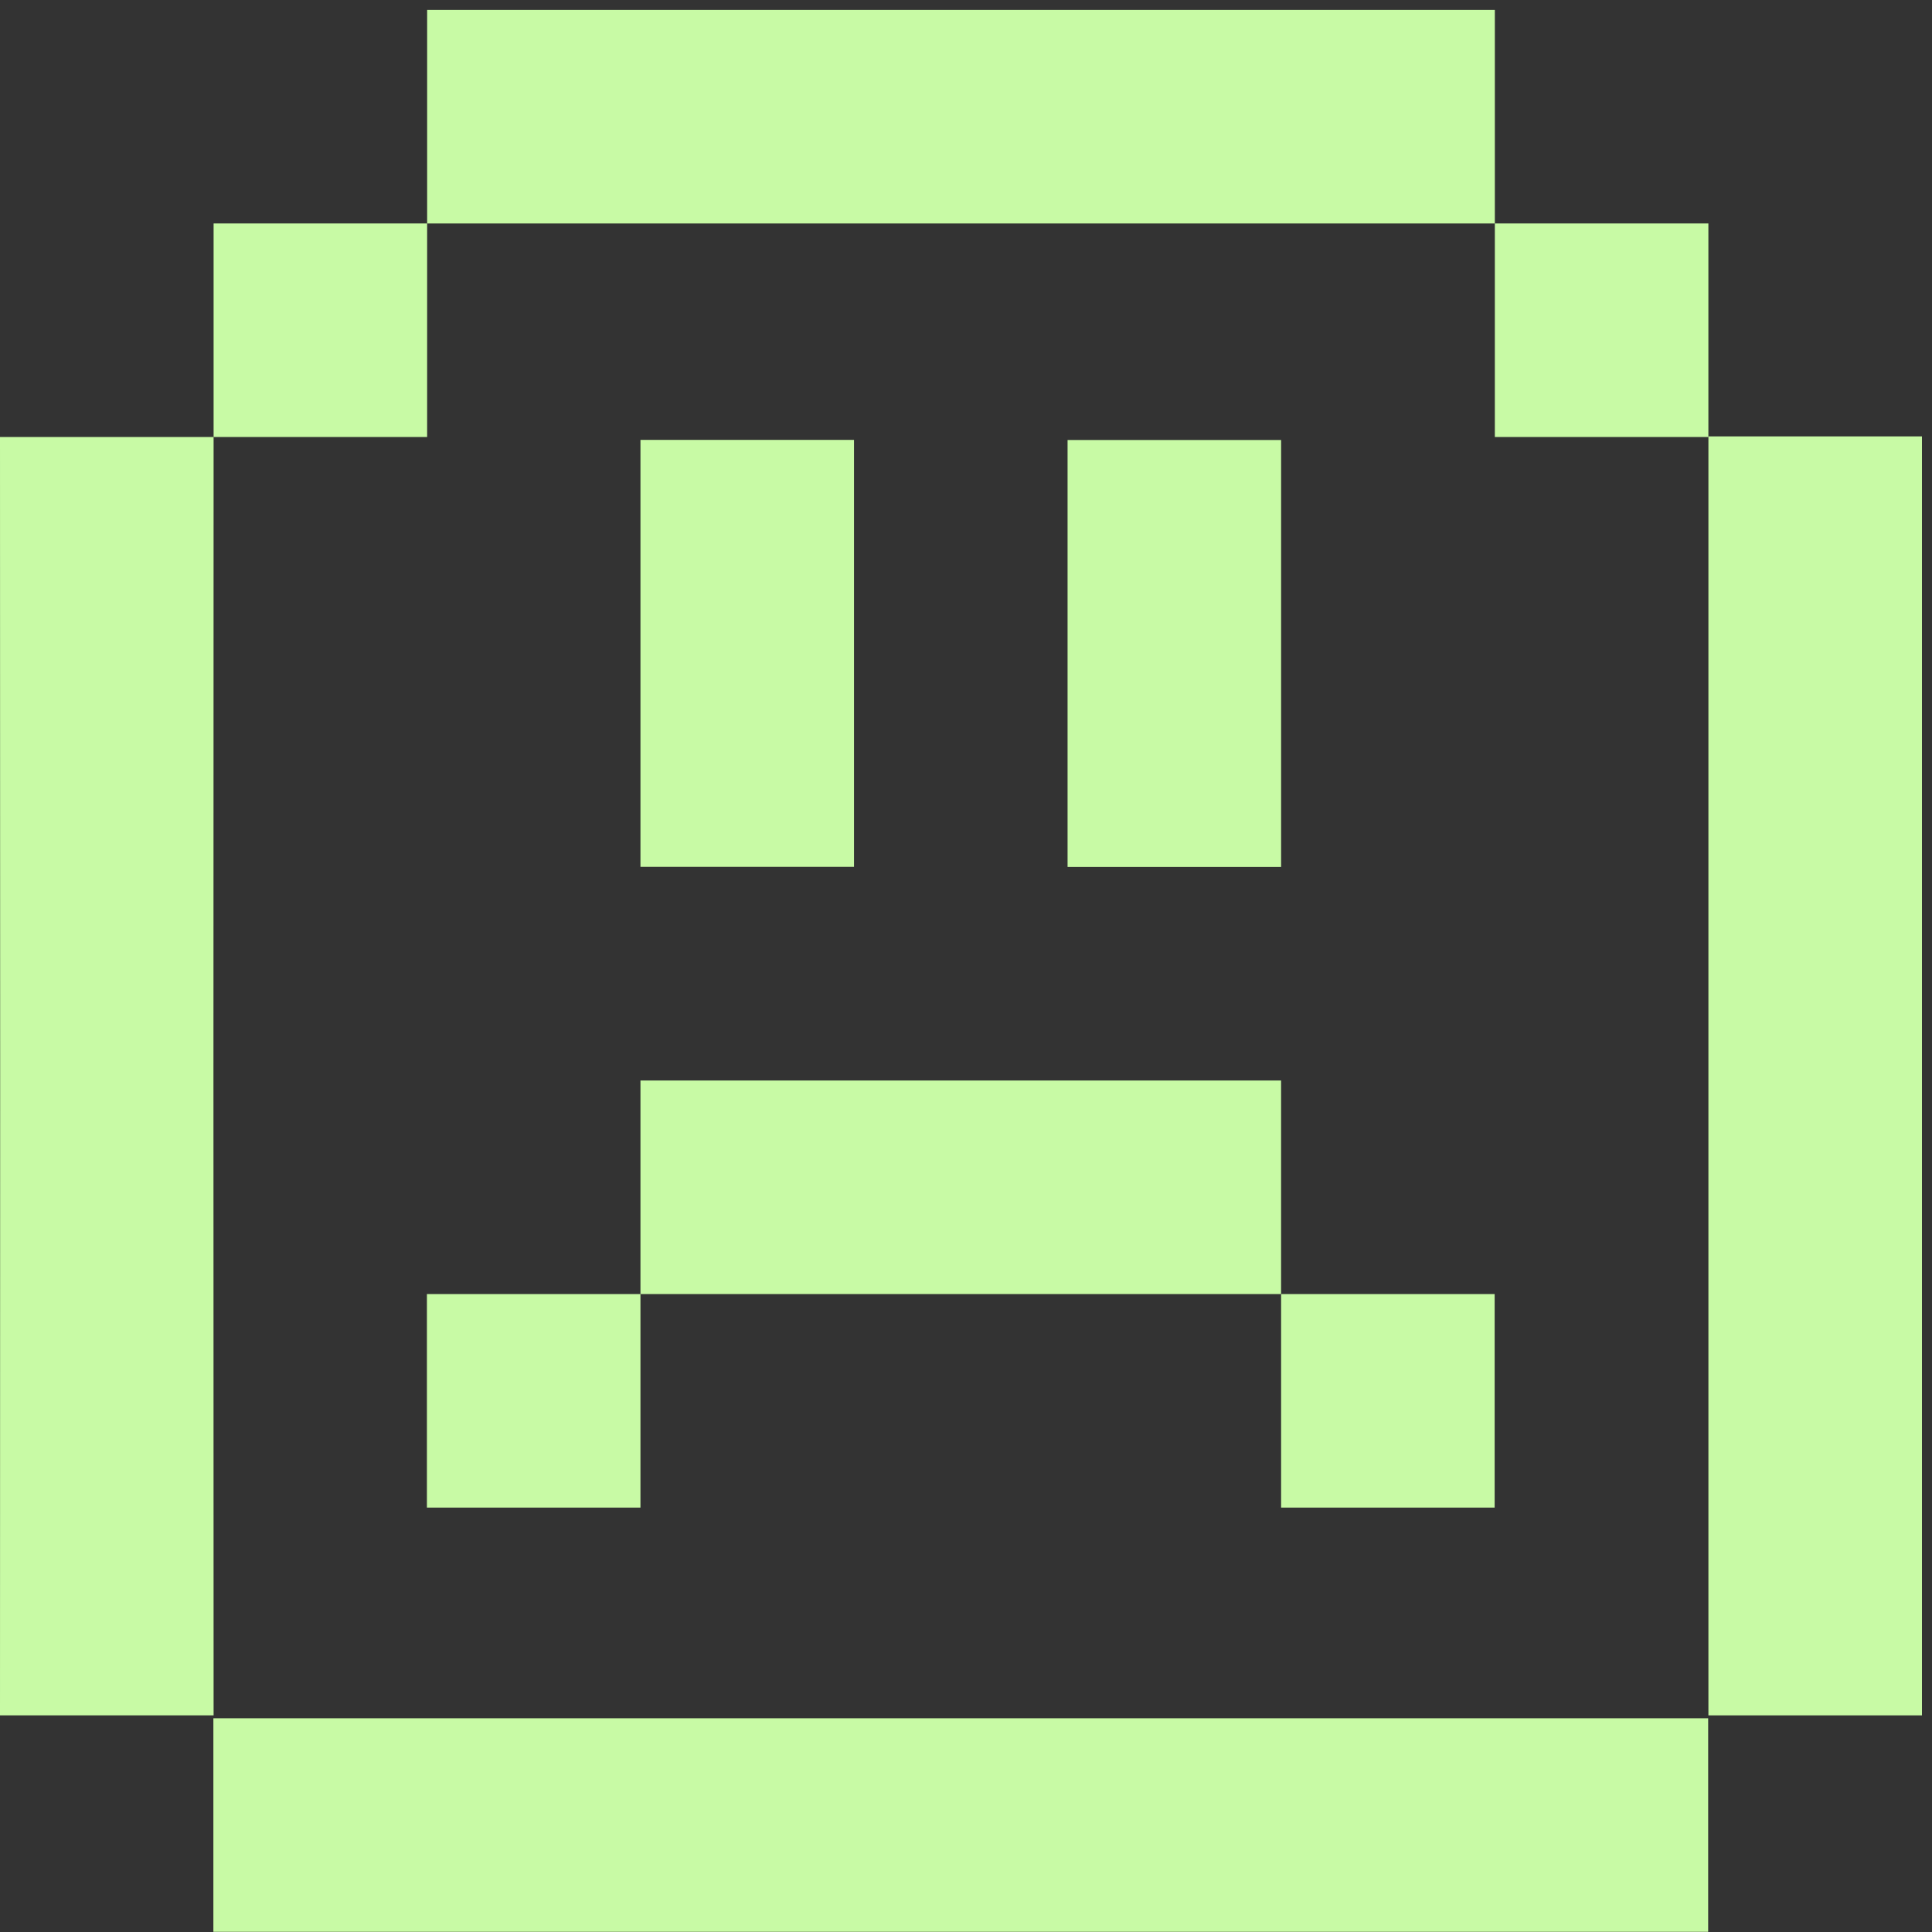 <svg xmlns="http://www.w3.org/2000/svg" xmlns:xlink="http://www.w3.org/1999/xlink" width="70" height="70" viewBox="0 0 70 70"><rect x="0" y="0" width="70" height="70" fill="#333333" stroke="none"/><defs><clipPath id="clip-path"><rect id="Rect&#xE1;ngulo_1023" data-name="Rect&#xE1;ngulo 1023" width="70" height="70" transform="translate(0 0)" fill="#c8faa5"></rect></clipPath></defs><g id="carita_triste" data-name="carita triste" transform="translate(0 0.4)"><rect id="Rect&#xE1;ngulo_1013" data-name="Rect&#xE1;ngulo 1013" width="7.737" height="15.47" transform="translate(23.205 15.538)" fill="#c8faa5"></rect><rect id="Rect&#xE1;ngulo_1014" data-name="Rect&#xE1;ngulo 1014" width="7.737" height="15.47" transform="translate(38.68 15.542)" fill="#c8faa5"></rect><rect id="Rect&#xE1;ngulo_1015" data-name="Rect&#xE1;ngulo 1015" width="23.211" height="7.737" transform="translate(23.205 38.749)" fill="#c8faa5"></rect><rect id="Rect&#xE1;ngulo_1016" data-name="Rect&#xE1;ngulo 1016" width="7.737" height="7.737" transform="translate(15.468 46.486)" fill="#c8faa5"></rect><rect id="Rect&#xE1;ngulo_1017" data-name="Rect&#xE1;ngulo 1017" width="7.737" height="7.737" transform="translate(46.417 46.486)" fill="#c8faa5"></rect><rect id="Rect&#xE1;ngulo_1018" data-name="Rect&#xE1;ngulo 1018" width="54.159" height="7.737" transform="translate(7.731 61.856)" fill="#c8faa5"></rect><rect id="Rect&#xE1;ngulo_1019" data-name="Rect&#xE1;ngulo 1019" width="38.685" height="7.737" transform="translate(15.476 -0.04)" fill="#c8faa5"></rect><rect id="Rect&#xE1;ngulo_1020" data-name="Rect&#xE1;ngulo 1020" width="7.737" height="7.737" transform="translate(7.739 7.696)" fill="#c8faa5"></rect><rect id="Rect&#xE1;ngulo_1021" data-name="Rect&#xE1;ngulo 1021" width="7.737" height="7.737" transform="translate(54.161 7.696)" fill="#c8faa5"></rect><rect id="Rect&#xE1;ngulo_1022" data-name="Rect&#xE1;ngulo 1022" width="7.737" height="46.34" transform="translate(61.899 15.411)" fill="#c8faa5"></rect><g id="Grupo_1435" data-name="Grupo 1435" transform="translate(0 -0.4)"><g id="Grupo_1434" data-name="Grupo 1434" transform="translate(0 0)" clip-path="url(#clip-path)"><path id="Trazado_96396" data-name="Trazado 96396" d="M7.739,67.427H0Q.012,44.254,0,21.109H7.739q-.011,23.171,0,46.318" transform="translate(0 -5.276)" fill="#c8faa5"></path></g></g></g></svg>